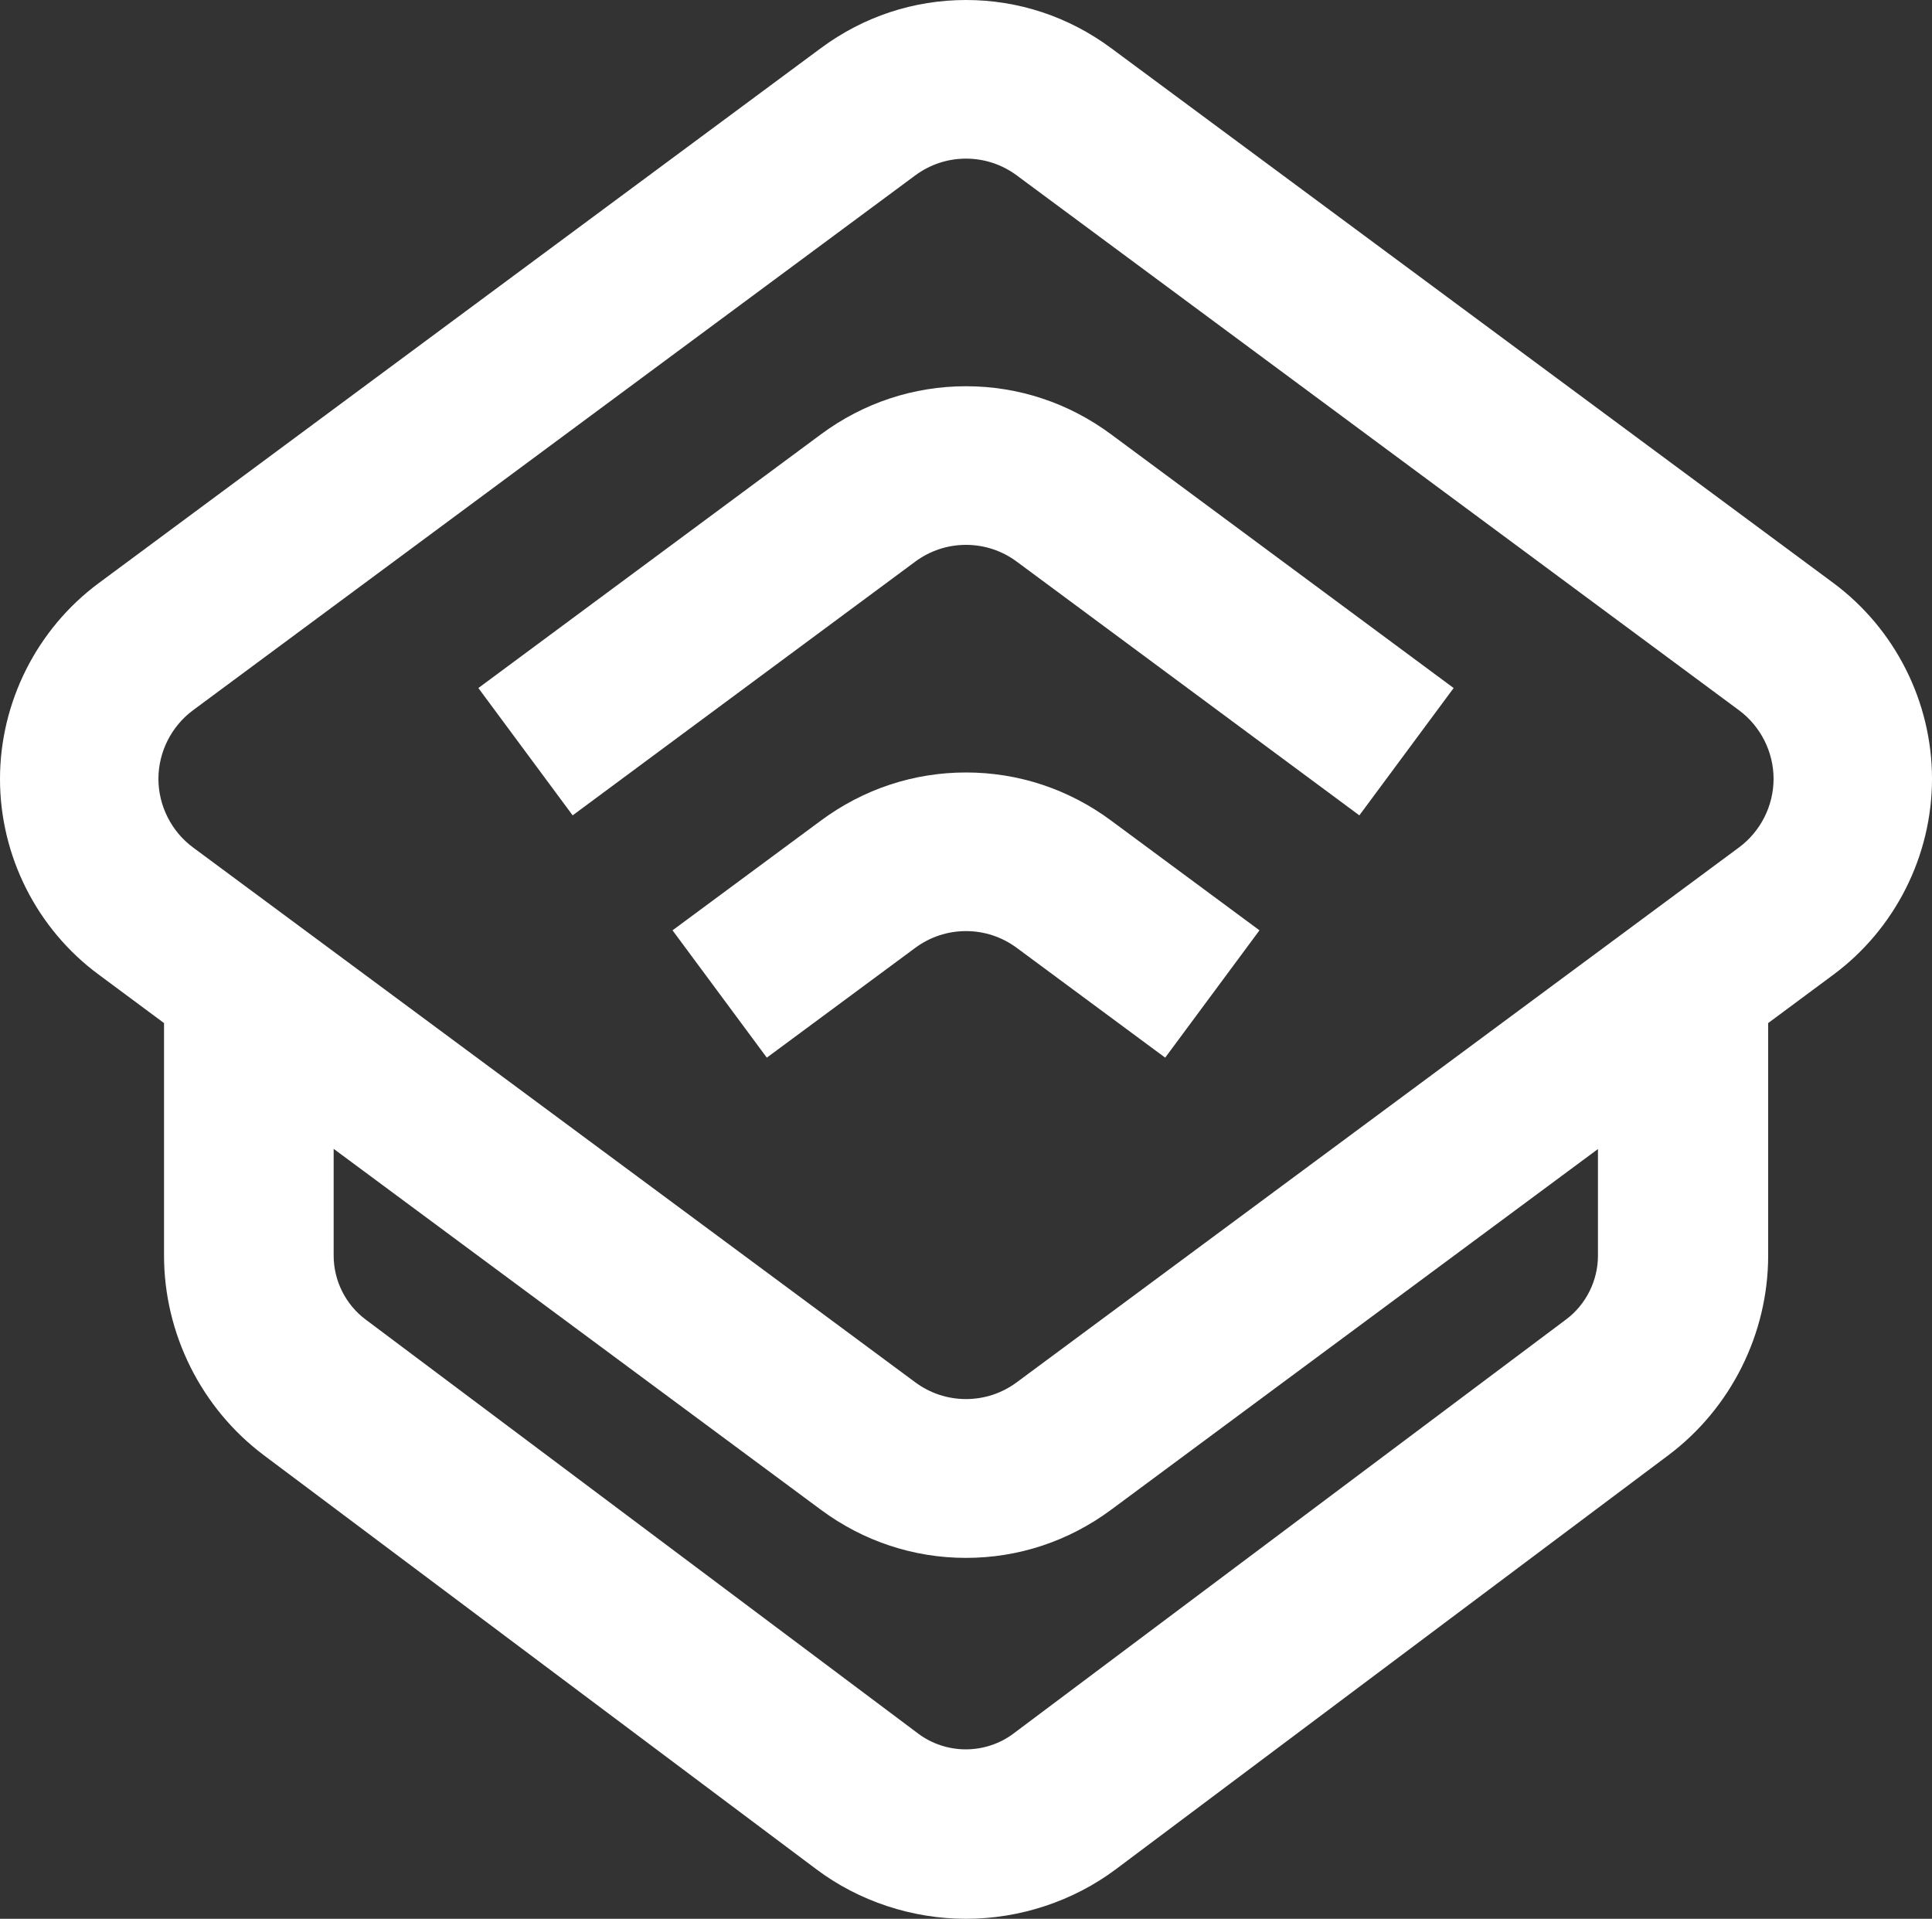 <svg xmlns="http://www.w3.org/2000/svg" xmlns:xlink="http://www.w3.org/1999/xlink" id="Layer_1" x="0px" y="0px" viewBox="0 0 100 99.31" style="enable-background:new 0 0 100 99.31;" xml:space="preserve"><rect x="0" y="0" width="100" height="99.31" fill="#333333" stroke="none"/><style type="text/css">	.st0{fill:#FFFFFF;}	.st1{fill:#101E57;}	.st2{fill:#3FA7FF;}</style><g>	<g>		<path class="st0" d="M24.76,35.61l17.73-13.13c2.2-1.63,4.8-2.49,7.51-2.49c2.71,0,5.31,0.86,7.51,2.49l17.73,13.13l-4.88,6.59   L52.63,29.07C51.86,28.5,50.95,28.2,50,28.2s-1.86,0.3-2.63,0.87L29.64,42.2L24.76,35.61z"></path>	</g>	<g>		<path class="st0" d="M34.81,48.15l7.68-5.68c2.2-1.63,4.8-2.49,7.51-2.49s5.31,0.86,7.51,2.49l7.68,5.68l-4.88,6.59l-7.68-5.68   c-0.77-0.57-1.68-0.87-2.63-0.87c-0.95,0-1.86,0.3-2.63,0.87l-7.68,5.68L34.81,48.15z"></path>	</g>	<g>		<path class="st0" d="M50,99.31c-2.79,0-5.54-0.91-7.74-2.56l-28.6-21.43c-3.24-2.43-5.17-6.29-5.17-10.34V52.95l-3.37-2.5   C1.91,48.09,0,44.3,0,40.32c0-3.98,1.91-7.77,5.11-10.14L42.49,2.49C44.69,0.86,47.29,0,50,0c2.71,0,5.31,0.86,7.51,2.49   l37.38,27.68c3.2,2.37,5.11,6.16,5.11,10.14c0,3.98-1.91,7.77-5.11,10.14l-3.37,2.5v12.03c0,4.05-1.93,7.91-5.17,10.34   l-28.6,21.43C55.54,98.4,52.79,99.31,50,99.31z M17.27,64.99c0,1.29,0.62,2.53,1.65,3.3l28.6,21.43c0.7,0.53,1.58,0.82,2.47,0.82   c0.89,0,1.77-0.29,2.47-0.82l28.6-21.43c1.03-0.77,1.65-2.01,1.65-3.3v-5.52L57.51,78.14c-2.2,1.63-4.8,2.49-7.51,2.49   c-2.71,0-5.31-0.86-7.51-2.49L17.27,59.46V64.99z M50,8.21c-0.95,0-1.86,0.3-2.63,0.87L9.99,36.76c-1.12,0.83-1.79,2.16-1.79,3.55   c0,1.39,0.67,2.72,1.79,3.55l37.38,27.68c0.77,0.57,1.68,0.87,2.63,0.87c0.95,0,1.86-0.3,2.63-0.87l37.38-27.68   c1.12-0.83,1.79-2.16,1.79-3.55c0-1.39-0.67-2.72-1.79-3.55L52.63,9.08C51.86,8.51,50.95,8.21,50,8.21z"></path>	</g></g></svg>